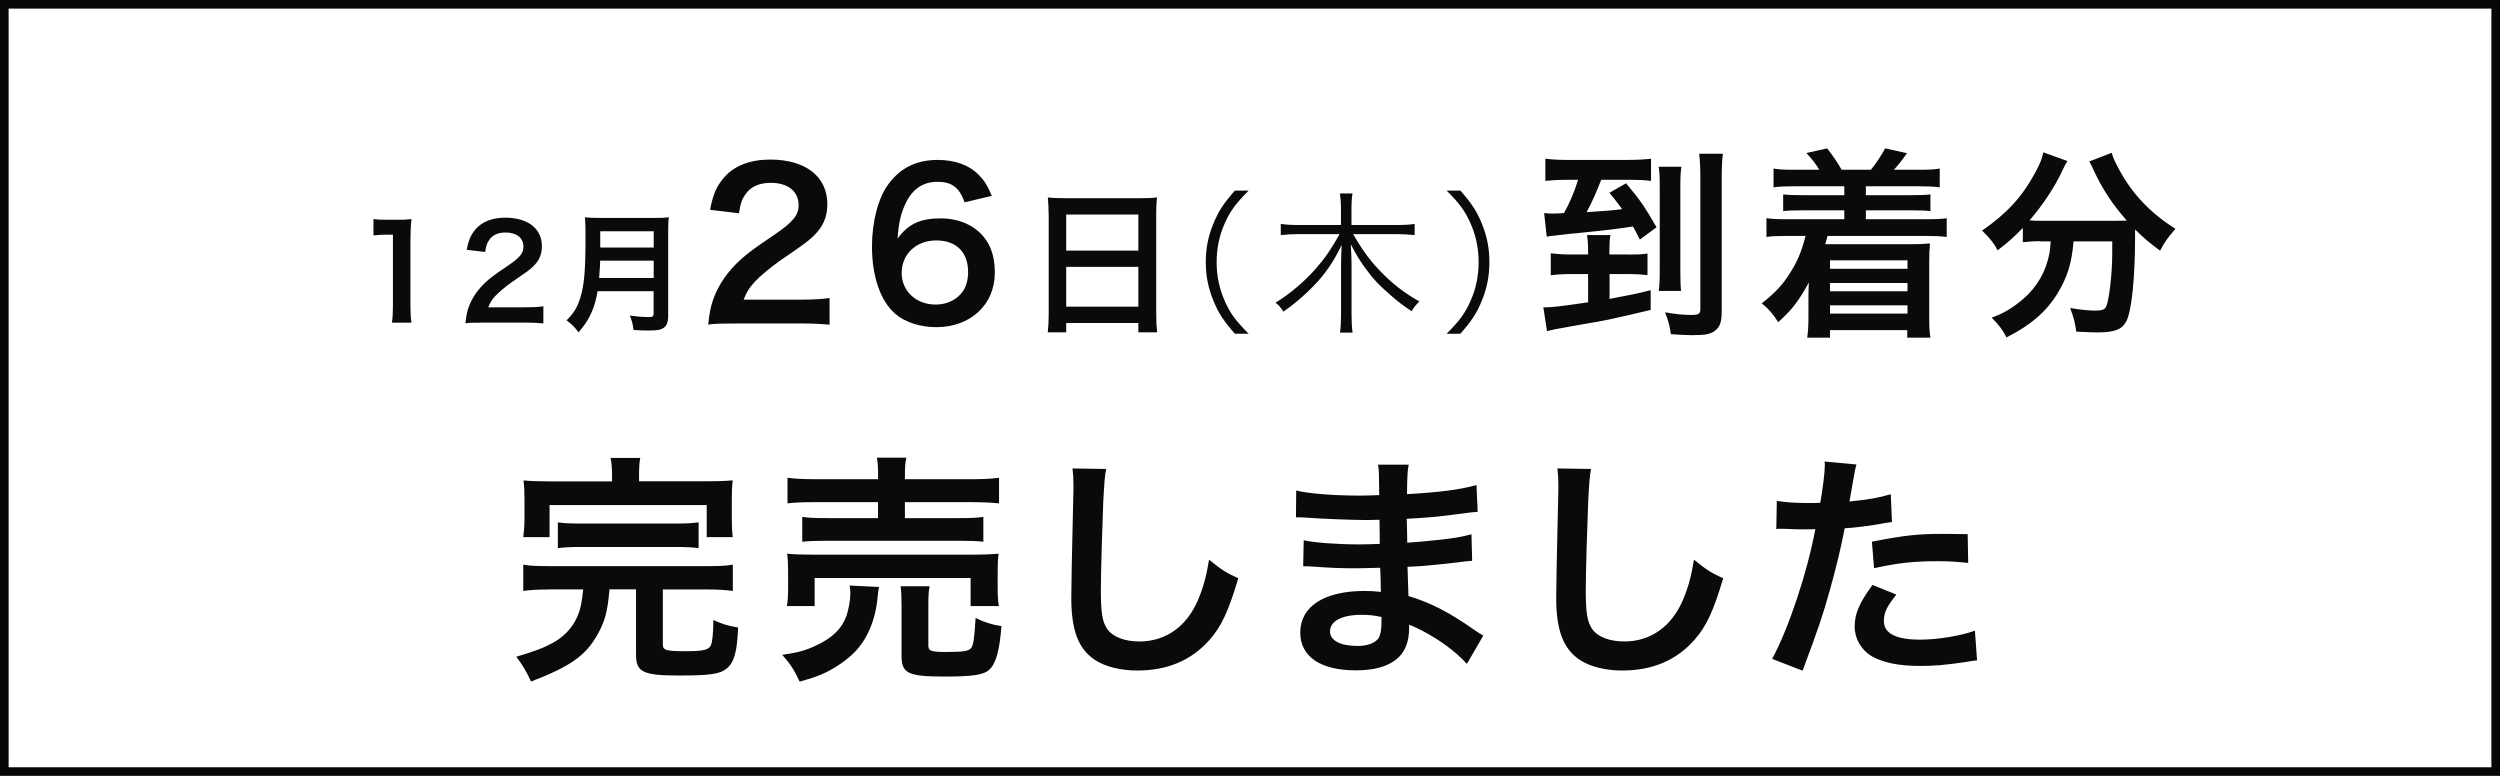 <svg xmlns="http://www.w3.org/2000/svg" viewBox="0 0 290 90"><defs><style>.cls-1 { fill: #0a0a0a; } .cls-2 { fill: #070707; }</style></defs><g id="_コンテンツ"><path class="cls-2" d="M289 1v88h-288v-88h288m1-1h-290v90h290v-90z"/><path class="cls-1" d="M45.46 37.43c.09-.59.12-1.17.12-1.95v-8.26h-.72c-.56 0-.99.03-1.54.09v-1.91c.46.08.79.09 1.5.09h1.38c.77 0 .99-.01 1.53-.08-.09.88-.12 1.58-.12 2.48v7.59c0 .79.03 1.34.12 1.95h-2.26zM55.92 37.43c-1.17 0-1.41.01-1.93.07.09-.86.19-1.38.39-1.92.41-1.09 1.08-2.05 2.06-2.94.52-.46.98-.81 2.48-1.82 1.38-.94 1.8-1.44 1.8-2.2 0-1.02-.79-1.65-2.07-1.65-.87 0-1.53.3-1.91.88-.25.36-.36.69-.46 1.38l-2.14-.25c.21-1.14.48-1.75 1.04-2.4.75-.87 1.93-1.33 3.43-1.33 2.62 0 4.25 1.26 4.25 3.31 0 .99-.33 1.71-1.07 2.4-.42.39-.57.51-2.52 1.84-.66.47-1.41 1.1-1.78 1.5-.45.48-.63.78-.85 1.35h4.2c.95 0 1.7-.04 2.19-.12v1.98c-.71-.06-1.3-.09-2.26-.09h-4.81zM69.32 33.78c-.13.76-.26 1.26-.44 1.79-.4 1.14-.92 2.01-1.77 2.97-.44-.58-.81-.96-1.39-1.38.84-.84 1.26-1.51 1.6-2.64.45-1.4.6-3.15.6-7.05 0-1.08-.01-1.74-.08-2.26.59.06.99.07 1.76.07h6.25c.83 0 1.23-.01 1.74-.07-.06.4-.08.81-.08 1.69v9.72c0 .75-.17 1.19-.54 1.42-.33.23-.75.3-1.74.3-.48 0-.97-.01-1.74-.06-.09-.72-.18-1.07-.43-1.68.76.12 1.59.18 2.2.18.45 0 .56-.08.56-.41v-2.59h-6.51zm6.51-1.53v-2.01h-6.21c0 .46-.03.79-.12 2.01h6.33zm0-3.54v-1.88h-6.2v1.88h6.2zM85.17 37.53c-1.83 0-2.2.02-3.02.12.14-1.33.3-2.15.61-3 .63-1.71 1.69-3.21 3.21-4.59.82-.72 1.52-1.26 3.86-2.83 2.15-1.47 2.81-2.25 2.81-3.44 0-1.59-1.24-2.58-3.23-2.58-1.36 0-2.39.47-2.97 1.38-.4.56-.56 1.08-.72 2.15l-3.35-.4c.33-1.78.75-2.74 1.62-3.75 1.17-1.36 3.02-2.08 5.36-2.08 4.1 0 6.62 1.97 6.62 5.17 0 1.54-.52 2.67-1.66 3.75-.66.61-.89.8-3.93 2.88-1.03.73-2.2 1.71-2.79 2.34-.7.75-.98 1.22-1.33 2.11h6.55c1.47 0 2.64-.07 3.42-.19v3.09c-1.1-.09-2.04-.14-3.54-.14h-7.51zM111.89 23.46c-.61-1.71-1.47-2.37-3.14-2.37s-2.88.82-3.67 2.44c-.59 1.22-.84 2.34-.96 4.14 1.26-1.71 2.65-2.34 5.01-2.34s4.4 1.03 5.43 2.79c.56.91.84 2.13.84 3.51 0 3.7-2.81 6.32-6.79 6.32-1.87 0-3.6-.56-4.75-1.54-1.73-1.5-2.71-4.31-2.71-7.84 0-2.88.73-5.64 1.92-7.23 1.38-1.87 3.25-2.79 5.71-2.79 2.01 0 3.68.61 4.8 1.78.61.63.96 1.17 1.47 2.39l-3.16.75zm-7.3 8.17c0 2.13 1.66 3.7 3.96 3.7 1.36 0 2.55-.61 3.21-1.64.35-.54.54-1.31.54-2.13 0-2.32-1.38-3.67-3.7-3.67s-4 1.59-4 3.74zM121.64 24.83c0-.7-.04-1.33-.09-1.93.58.07 1.17.09 2 .09h8.71c.85 0 1.4-.02 1.95-.09-.07.68-.09 1.21-.09 1.84v11.63c0 .94.04 1.53.11 2.18h-2.18v-1.08h-8.37v1.08h-2.14c.07-.61.11-1.33.11-2.18v-11.54zm2.04 4.24h8.37v-4.18h-8.37v4.18zm0 6.5h8.37v-4.61h-8.37v4.61zM143.24 38.71c-1.35-1.55-1.91-2.41-2.5-3.87-.59-1.44-.87-2.86-.87-4.43s.27-2.99.87-4.43c.59-1.46 1.15-2.32 2.5-3.87h1.6c-1.51 1.53-2.11 2.34-2.74 3.73-.65 1.44-.97 2.93-.97 4.57s.32 3.13.97 4.57c.63 1.39 1.22 2.2 2.74 3.73h-1.6zM156.96 27.15c1.06 1.84 1.98 3.1 3.1 4.25 1.44 1.51 2.88 2.61 4.59 3.57-.45.45-.61.63-.9 1.13-1.1-.74-1.55-1.08-2.43-1.85-1.44-1.26-2.04-1.89-2.99-3.21-.59-.81-.92-1.35-1.64-2.7.05.85.09 1.66.09 2.32v5.85c0 .85.04 1.5.12 2.07h-1.46c.09-.63.12-1.24.12-2.07v-5.85c0-.59.04-1.51.07-2.25-.94 1.98-1.91 3.38-3.28 4.79-1.1 1.12-2.18 2.05-3.47 2.95-.27-.43-.56-.77-.92-1.04 1.6-.97 3.28-2.38 4.57-3.83 1.08-1.21 1.85-2.32 2.86-4.12h-4.84c-.72 0-1.29.04-1.98.11v-1.3c.61.09 1.19.13 1.96.13h5.02v-2c0-.61-.04-1.08-.12-1.66h1.46c-.09.56-.12 1.08-.12 1.64v2.02h5.29c.94 0 1.49-.04 2.04-.13v1.3c-.65-.07-1.33-.11-2.02-.11h-5.13zM167.81 38.71c1.51-1.51 2.11-2.34 2.74-3.73.65-1.44.97-2.94.97-4.57s-.32-3.13-.97-4.57c-.63-1.39-1.22-2.21-2.74-3.73h1.6c1.35 1.55 1.91 2.41 2.5 3.87.59 1.44.86 2.86.86 4.43s-.27 2.99-.86 4.43c-.59 1.46-1.15 2.32-2.5 3.87h-1.6zM188.93 29.53c.91 0 1.54-.02 2.18-.12v2.5c-.63-.07-1.4-.12-2.15-.12h-2.25v2.88c2.5-.47 3.09-.58 4.77-1.01v2.29c-1.31.33-3.58.84-5.01 1.15-.82.16-1.15.23-3.25.58-.47.09-1.1.19-1.92.35-.84.14-.94.16-1.85.38l-.42-2.76h.23c.77 0 1.94-.14 4.96-.58v-3.28h-2.06c-.8 0-1.62.05-2.27.14v-2.55c.73.09 1.47.14 2.29.14h2.04v-.45c0-.77-.05-1.31-.12-1.8h2.71c-.09.49-.12 1.01-.12 1.78v.47h2.22zm-7.28-8.67c-.94 0-1.66.05-2.39.12v-2.57c.77.09 1.47.14 2.55.14h6.97c1.17 0 1.97-.05 2.74-.14v2.57c-.75-.09-1.29-.12-2.29-.12h-3.49c-.56 1.43-1.05 2.55-1.69 3.75 2.32-.14 3.25-.23 4.12-.35-.4-.56-.7-.94-1.47-1.9l1.92-1.1c1.64 1.94 2.13 2.67 3.54 5.1l-1.94 1.43c-.42-.84-.58-1.15-.8-1.52-1.85.28-2.29.35-6.6.79-.59.05-1.05.09-1.36.14-.52.05-.84.09-1.01.12-.58.05-.66.05-1.03.14l-.3-2.74c.47.05.68.05 1.01.05.3 0 .47 0 1.29-.05.66-1.19 1.17-2.36 1.64-3.86h-1.4zm13.39-1.52c-.09.61-.12 1.24-.12 2.43v9.5c0 1.38.02 1.87.09 2.48h-2.6c.09-.7.12-1.17.12-2.5v-9.43c0-1.26-.02-1.85-.12-2.48h2.62zm4.82-1.5c-.09.63-.14 1.43-.14 2.83v15.35c0 1.33-.19 1.87-.75 2.32-.51.42-1.15.54-2.67.54-.8 0-1.54-.05-2.48-.12-.14-1.01-.3-1.59-.68-2.53 1.38.23 2.15.3 3.02.3.91 0 1.08-.12 1.08-.7v-15.14c0-1.33-.05-2.13-.14-2.86h2.76zM208.07 21.61c-1.01 0-1.59.02-2.34.12v-2.18c.68.12 1.24.14 2.34.14h2.97c-.47-.77-.82-1.19-1.5-1.94l2.41-.54c.75.98 1.22 1.66 1.68 2.48h3.39c.52-.61 1.22-1.66 1.66-2.48l2.53.56c-.68.96-1.03 1.4-1.52 1.92h2.95c1.12 0 1.69-.02 2.37-.14v2.18c-.7-.09-1.33-.12-2.37-.12h-6.2v1.03h5.27c1.22 0 1.59-.02 2.22-.09v1.94c-.63-.07-1.08-.09-2.22-.09h-5.27v1.03h7.02c1.17 0 1.71-.02 2.36-.12v2.18c-.72-.09-1.26-.12-2.36-.12h-11.47c-.09.4-.19.68-.26.96h9.95c.77 0 1.45-.02 2.2-.09-.07.73-.09 1.22-.09 2.22v6.32c0 1.03.02 1.66.14 2.39h-2.69v-.87h-8.96v.87h-2.64c.09-.72.14-1.33.14-2.29v-2.46c0-.44.02-1.31.05-1.66-1.1 2.06-2.04 3.28-3.56 4.61-.56-.91-1.19-1.62-1.9-2.18 1.57-1.24 2.41-2.15 3.21-3.42.91-1.4 1.38-2.53 1.87-4.4h-2.18c-1.17 0-1.68.02-2.36.12v-2.18c.63.09 1.17.12 2.36.12h6.67v-1.03h-4.87c-1.15 0-1.59.02-2.22.09v-1.94c.63.07 1.01.09 2.22.09h4.87v-1.03h-5.88zm4.21 8.59v.98h8.99v-.98h-8.99zm0 2.63v.96h8.99v-.96h-8.99zm0 2.59v.96h8.99v-.96h-8.99zM236.64 27.98c-.8 0-1.38.05-1.99.12v-1.66c-1.12 1.15-1.71 1.66-2.93 2.6-.4-.8-.96-1.5-1.8-2.29 2.9-2.01 4.66-3.93 6.16-6.72.56-1.03.82-1.66.94-2.36l2.81 1.01c-.23.35-.35.56-.63 1.19-.87 1.85-2.25 3.93-3.77 5.69.63.05.75.05 1.22.05h8.61c.56 0 .89 0 1.45-.02-1.64-1.85-2.86-3.7-3.86-5.88-.09-.23-.33-.7-.49-.98l2.6-1.01c.16.61.4 1.1.91 2.04 1.54 2.81 3.56 4.92 6.48 6.79-.98 1.15-1.17 1.4-1.78 2.53-1.29-.96-1.87-1.45-2.9-2.46v.8c0 4.85-.4 8.54-.98 9.78-.51 1.03-1.36 1.36-3.44 1.36-.47 0-.84-.02-2.41-.09-.12-1.03-.28-1.59-.7-2.74 1.12.19 2.15.3 2.83.3.87 0 1.12-.09 1.33-.44.35-.7.72-3.79.72-6.23v-1.36h-4.49c-.19 2.43-.7 4.14-1.83 5.99-1.29 2.15-3.18 3.77-5.95 5.15-.44-.87-.82-1.38-1.71-2.29 1.45-.54 2.41-1.12 3.63-2.15 1.64-1.4 2.67-3.21 3.07-5.34.07-.4.09-.68.14-1.36h-1.24zM63.7 68.38c-1.37 0-2.21.06-3 .17v-3.05c.76.14 1.57.17 3 .17h18.34c1.4 0 2.18-.03 2.97-.17v3.05c-.84-.11-1.65-.17-2.97-.17h-5.15v6.38c0 .67.36.78 2.69.78 2.07 0 2.72-.17 2.91-.76.14-.36.25-1.43.25-2.38v-.48c1.2.53 1.71.67 2.88.87-.11 2.8-.45 4.03-1.29 4.73-.78.67-1.96.84-5.54.84-4.2 0-5.01-.39-5.01-2.41v-7.59h-3.08c-.22 2.6-.53 3.75-1.43 5.32-1.37 2.41-3.16 3.64-7.67 5.38-.48-1.06-.98-1.93-1.71-2.88 2.35-.7 3.19-1.04 4.26-1.62 1.82-1.01 2.97-2.63 3.3-4.68.08-.45.11-.73.2-1.51h-3.95zm7.3-13.22c0-.81-.06-1.46-.17-2.04h3.44c-.11.53-.14 1.2-.14 2.04v.67h7.76c1.43 0 2.16-.03 3.11-.11-.08.62-.11 1.15-.11 2.13v2.3c0 .9.03 1.54.11 2.16h-3.02v-3.72h-18.23v3.72h-3.05c.08-.64.14-1.26.14-2.18v-2.27c0-.92-.03-1.48-.11-2.13.9.08 1.68.11 3.05.11h7.22v-.67zm-6.29 5.43c.76.11 1.4.14 2.66.14h10.98c1.26 0 1.9-.03 2.69-.14v3c-.78-.11-1.46-.14-2.69-.14h-10.98c-1.23 0-1.9.03-2.66.14v-3zM101.97 68.1c-.08.34-.11.53-.17 1.2-.25 2.66-1.2 4.87-2.72 6.41-.87.87-2.1 1.71-3.3 2.3-.76.36-1.46.62-3.02 1.06-.62-1.34-1.06-2.02-2.02-3.11 1.74-.25 2.63-.48 3.84-1.04 1.96-.9 3.08-1.99 3.61-3.47.25-.76.45-1.85.45-2.63 0-.25-.03-.59-.08-.9l3.42.17zm-10.69 2.21c.11-.64.14-1.26.14-2.02v-1.99c0-.87-.03-1.43-.11-2.07.87.08 1.62.11 3 .11h18.51c1.34 0 2.04-.03 3.02-.11-.08.59-.11 1.06-.11 1.99v2.04c0 .84.03 1.43.14 2.04h-3.28v-3.25h-18.09v3.25h-3.22zm10.58-15.06c0-1.01-.03-1.48-.14-2.16h3.42c-.14.56-.17 1.12-.17 2.16v.34h7.56c1.54 0 2.63-.06 3.36-.17v2.97c-.87-.08-1.82-.14-3.28-.14h-7.64v1.85h6.24c1.43 0 2.13-.03 2.86-.14v2.88c-.78-.08-1.46-.11-2.86-.11h-15.32c-1.32 0-2.02.03-2.83.11v-2.88c.73.11 1.43.14 2.83.14h5.96v-1.85h-7.2c-1.48 0-2.35.03-3.3.14v-2.97c.73.11 1.82.17 3.39.17h7.11v-.34zm5.82 19.54c0 .73.25.84 2.16.84s2.58-.11 2.83-.48.36-1.12.5-3.47c.95.48 1.79.76 3 .95-.22 2.83-.64 4.34-1.4 5.04-.64.62-1.96.81-5.18.81-4.26 0-5.01-.36-5.01-2.41v-5.74c0-1.15-.03-1.74-.11-2.32h3.36c-.11.64-.14 1.15-.14 2.18v4.59zM128.32 54.38c-.17.81-.22 1.62-.34 3.78-.11 2.6-.28 8.29-.28 10.28 0 2.66.17 3.67.73 4.51.64.92 1.99 1.46 3.75 1.46 3.02 0 5.46-1.71 6.78-4.79.62-1.46.98-2.77 1.29-4.7 1.51 1.23 2.02 1.54 3.39 2.16-1.12 3.78-1.96 5.6-3.33 7.14-2.1 2.38-4.87 3.56-8.4 3.56-1.93 0-3.72-.45-4.9-1.23-1.93-1.29-2.74-3.44-2.74-7.2 0-1.46.06-4.26.22-11.29.03-.84.03-1.43.03-1.82 0-.78-.03-1.18-.11-1.9l3.92.06zM170.15 77c-1.23-1.37-3.16-2.8-5.18-3.84-.62-.34-.84-.42-1.51-.7v.31c0 1.76-.5 2.97-1.57 3.78-1.06.81-2.58 1.21-4.62 1.21-4.09 0-6.44-1.6-6.44-4.37 0-3.05 2.77-4.84 7.48-4.84.67 0 1.15.03 1.88.11q0-.34-.03-.67v-.62q-.03-.39-.06-1.51c-1.34.03-2.21.06-2.8.06-1.71 0-2.74-.03-5.07-.2-.36-.03-.64-.03-1.06-.03l.06-3.02c1.2.28 3.86.48 6.52.48.56 0 1.51-.03 2.3-.06 0-.25 0-1.21-.03-2.8-.9.03-1.34.03-1.76.03-1.37 0-4.98-.14-6.86-.28-.31-.03-.53-.03-.62-.03h-.45l.03-3.11c1.43.36 4.31.59 7.53.59.45 0 1.4-.03 2.1-.06-.03-2.8-.03-2.83-.14-3.53h3.56c-.14.76-.17 1.12-.2 3.42 3.81-.22 6.24-.53 8.06-1.06l.14 3.11q-.62.03-2.21.25c-2.46.34-3.56.42-6.02.56.03.7.03 1.04.06 2.77q1.4-.08 3.98-.36c1.76-.22 2.21-.28 3.47-.62l.08 3.08c-.48.03-1.18.11-1.82.2-.42.06-1.68.2-3.78.39-.39.03-.81.06-1.9.11q.08 2.71.11 3.39c2.46.73 4.65 1.82 7.67 3.95.48.31.62.42 1.01.64l-1.9 3.28zm-12.23-5.68c-2.27 0-3.64.73-3.64 1.93 0 1.04 1.2 1.68 3.19 1.68 1.18 0 2.04-.34 2.44-.9.22-.36.34-.95.34-1.79v-.67c-.92-.2-1.48-.25-2.32-.25zM184.57 54.38c-.17.81-.22 1.62-.34 3.78-.11 2.6-.28 8.29-.28 10.28 0 2.66.17 3.67.73 4.51.64.92 1.99 1.46 3.75 1.46 3.02 0 5.46-1.71 6.78-4.79.62-1.46.98-2.77 1.29-4.7 1.51 1.23 2.02 1.54 3.39 2.16-1.12 3.78-1.96 5.6-3.33 7.14-2.1 2.38-4.87 3.56-8.4 3.56-1.93 0-3.72-.45-4.9-1.23-1.93-1.29-2.74-3.44-2.74-7.2 0-1.46.06-4.26.22-11.29.03-.84.03-1.43.03-1.82 0-.78-.03-1.18-.11-1.9l3.92.06zM206.11 58.1c1.01.17 2.13.25 3.75.25.34 0 .64 0 1.29-.03.25-1.34.53-3.5.53-4.28 0-.11 0-.28-.03-.5l3.7.34q-.2.64-.53 2.69c-.14.78-.17.95-.28 1.6 2.07-.2 3.39-.42 4.79-.84l.14 3.22-.9.14c-1.43.28-3.67.56-4.59.59-.31 1.74-1.01 4.7-1.74 7.25-.81 2.91-1.29 4.31-3.14 9.27l-3.53-1.37c1.93-3.56 4.09-10.08 5.01-15.06l-.36.03h-1.62c-.14 0-.42 0-.9-.03-.5-.03-.9-.03-1.12-.03-.14 0-.28 0-.53.03l.06-3.25zm13.88 10.86c-1.12 1.4-1.46 2.1-1.46 3.08 0 1.43 1.4 2.16 4.2 2.16 2.04 0 4.73-.45 6.36-1.04l.25 3.44c-.5.06-.73.08-1.37.2-2.32.34-3.56.45-5.21.45-2.49 0-4.28-.37-5.63-1.12-1.2-.7-1.99-2.04-1.99-3.44 0-1.48.53-2.74 2.07-4.84l2.77 1.12zm8.32-3.66c-1.34-.14-2.13-.2-3.53-.2-2.77 0-4.62.2-7.39.81l-.25-3.08c3.98-.76 5.32-.9 8.34-.9.76 0 1.01 0 2.77.03l.06 3.33z"/></g></svg>